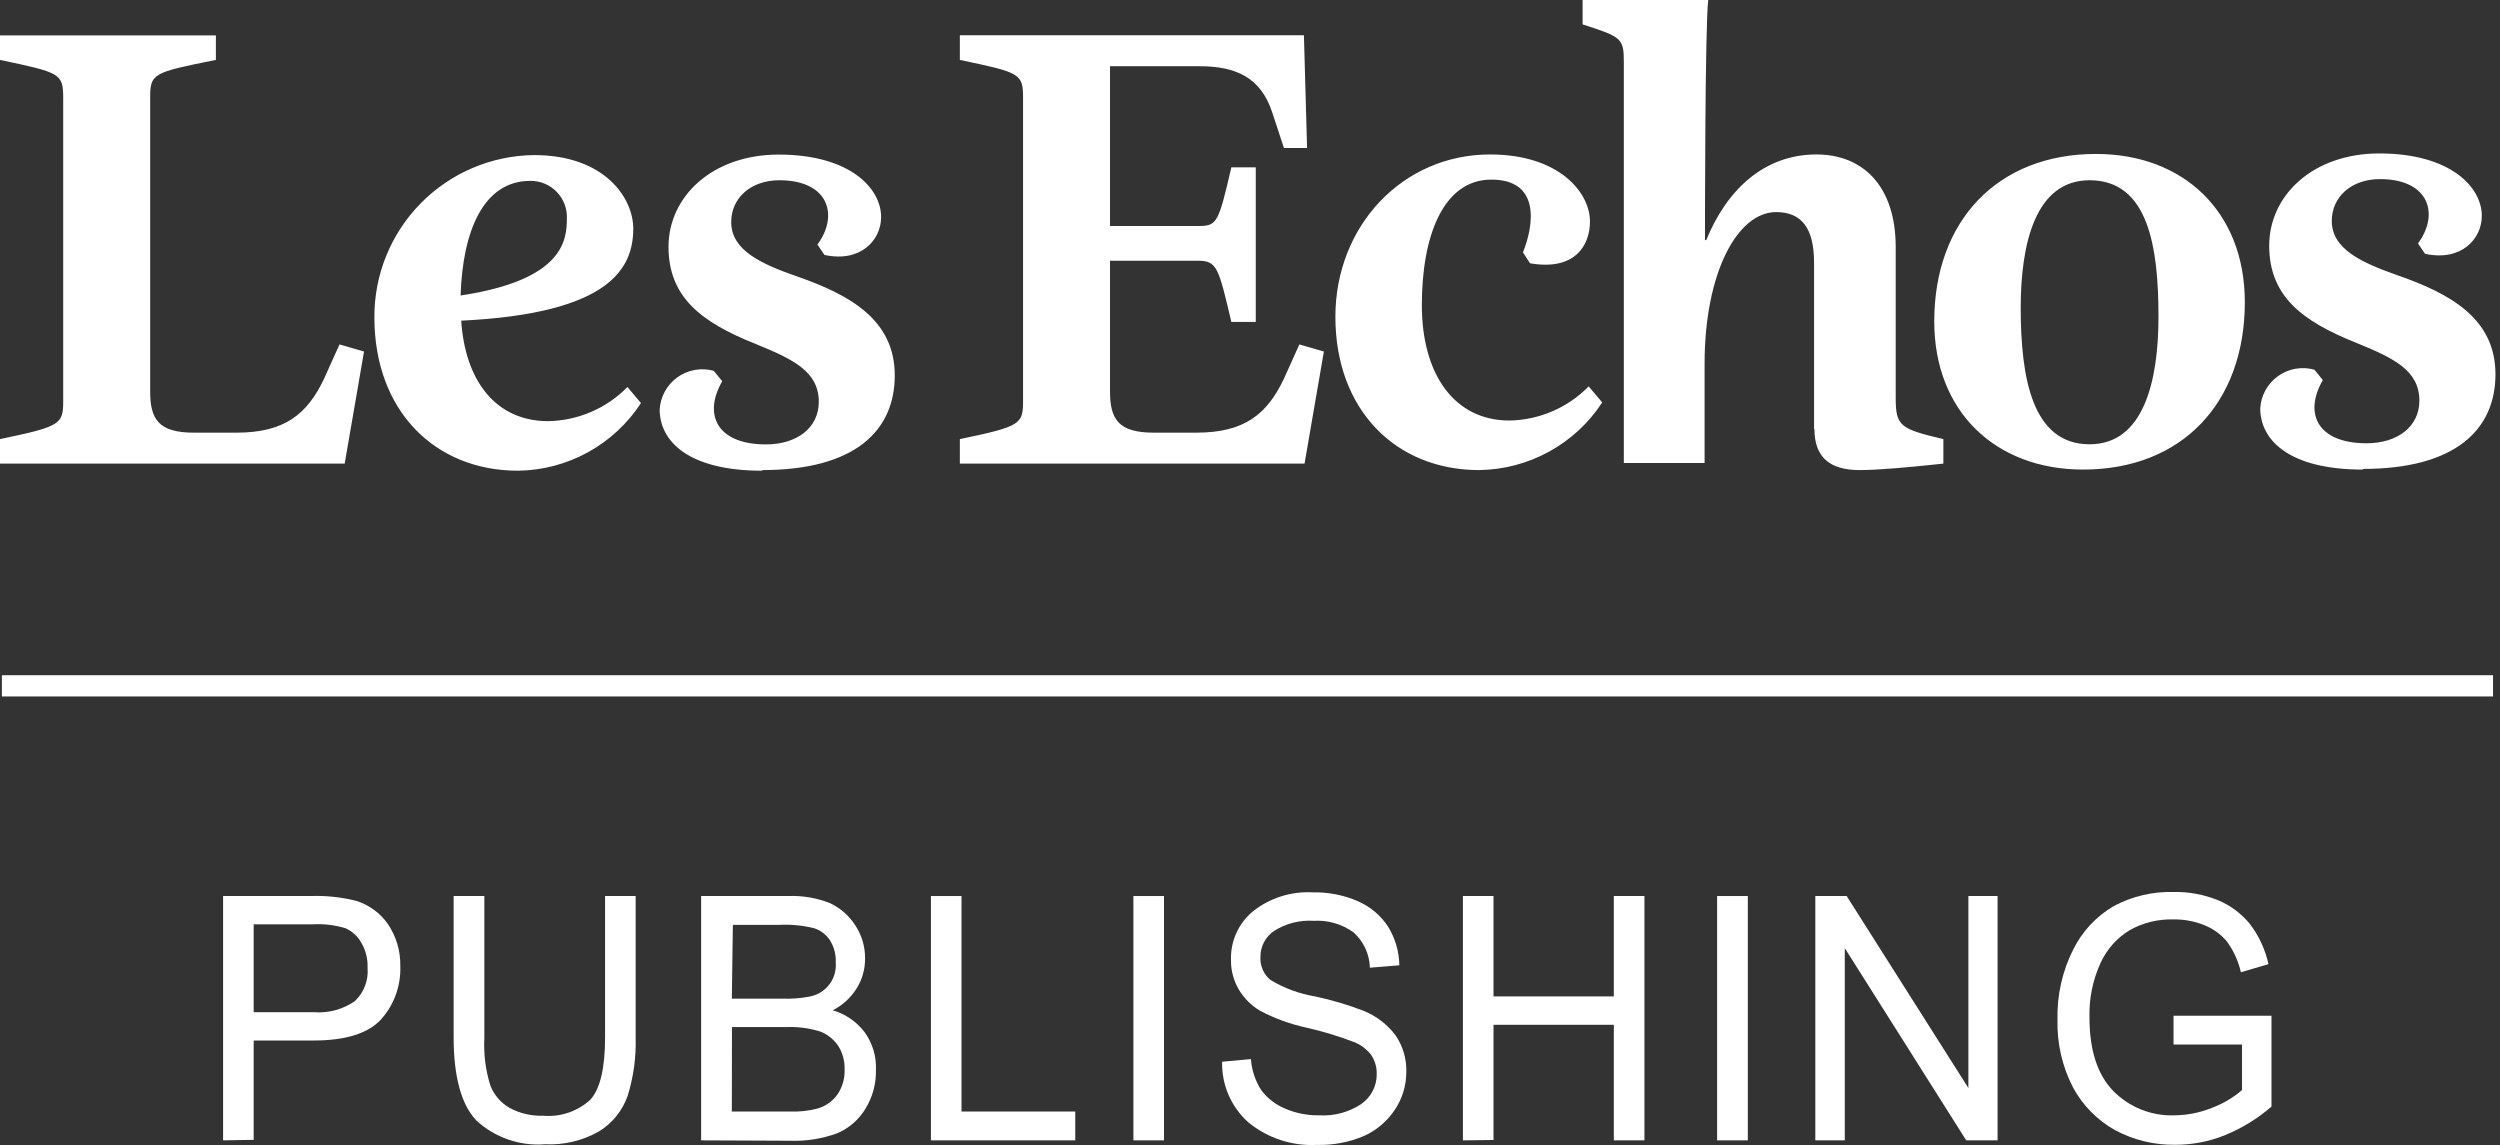 <svg width="262" height="120" viewBox="0 0 262 120" fill="none" xmlns="http://www.w3.org/2000/svg">
<rect x="0" y="0" width="262" height="120" fill="#333333" stroke="none"/>
<g clip-path="url(#clip0_99_289)">
<path d="M261.272 70.763H0.198V72.988H261.272V70.763Z" fill="white"/>
<path fill-rule="evenodd" clip-rule="evenodd" d="M15.737 10.253V41.024C15.737 43.925 16.611 45.343 20.32 45.343H24.784C29.844 45.343 32.202 43.395 33.964 39.686L35.58 36.096L38.15 36.838L36.123 48.588H0V46.018C6.345 44.694 6.623 44.468 6.623 42.044V10.253C6.623 7.683 6.279 7.603 0 6.279V3.709H22.625V6.279C16.002 7.603 15.737 7.696 15.737 10.253ZM66.365 23.95C66.365 28.069 64.007 32.851 48.336 33.606C48.747 39.951 51.992 44.137 57.45 44.137C60.581 44.082 63.564 42.797 65.755 40.561L67.173 42.243C65.772 44.392 63.863 46.163 61.615 47.399C59.367 48.635 56.849 49.298 54.284 49.33C45.581 49.33 39.236 43.051 39.236 33.262C39.211 28.791 40.957 24.493 44.092 21.306C47.227 18.119 51.496 16.302 55.966 16.253C63.397 16.253 66.365 20.77 66.365 23.95ZM55.569 18.956C50.641 18.956 48.482 24.254 48.27 30.97C59.013 29.341 59.41 25.234 59.41 22.863C59.426 22.351 59.339 21.841 59.152 21.364C58.966 20.887 58.684 20.453 58.325 20.088C57.966 19.723 57.537 19.434 57.063 19.239C56.589 19.045 56.081 18.948 55.569 18.956ZM79.876 49.33C72.034 49.33 69.133 46.164 69.133 42.918C69.172 42.251 69.36 41.601 69.683 41.016C70.005 40.431 70.455 39.925 70.999 39.536C71.543 39.148 72.166 38.886 72.825 38.769C73.483 38.653 74.159 38.686 74.803 38.865L75.69 39.951C73.663 43.462 75.147 46.574 80.273 46.574C83.519 46.574 85.81 44.826 85.81 42.124C85.81 38.944 83.161 37.66 79.187 36.044C73.438 33.752 70.06 31.116 70.06 25.857C70.06 20.598 74.657 16.2 81.611 16.2C89.043 16.2 92.341 19.711 92.341 22.744C92.341 25.181 90.182 27.539 86.406 26.718L85.665 25.632C87.956 22.532 86.804 18.889 81.691 18.889C78.657 18.889 76.631 20.77 76.631 23.274C76.631 26.241 79.796 27.659 83.453 28.943C89.122 30.904 93.771 33.54 93.771 39.342C93.771 45.144 89.599 49.264 79.876 49.264M100.593 3.696H136.65L136.981 15.512H134.557L133.339 11.803C132.12 8.08 129.484 6.941 125.709 6.941H116.33V23.685H125.603C127.563 23.685 127.696 23.34 129.047 17.538H131.603V33.739H129.047C127.722 28.135 127.563 27.327 125.603 27.327H116.33V41.024C116.33 43.925 117.204 45.343 120.913 45.343H125.377C130.438 45.343 132.795 43.395 134.557 39.686L136.173 36.096L138.743 36.838L136.716 48.588H100.593V46.018C106.938 44.694 107.217 44.468 107.217 42.044V10.253C107.217 7.683 106.872 7.603 100.593 6.279V3.696ZM166.494 40.494L167.912 42.177C166.508 44.326 164.596 46.096 162.346 47.332C160.096 48.568 157.577 49.231 155.01 49.264C146.307 49.264 139.948 42.985 139.948 33.196C139.948 23.685 146.982 16.187 156.162 16.187C163.381 16.187 166.627 20.161 166.627 23.208C166.627 25.764 165.011 28.4 160.348 27.592L159.606 26.453C160.825 23.406 161.355 18.823 156.295 18.823C151.234 18.823 149.009 24.758 149.009 31.977C149.009 39.196 152.387 44.071 158.189 44.071C161.32 44.016 164.303 42.731 166.494 40.494ZM190.113 44.945V27.526C190.113 23.883 188.788 22.227 186.139 22.227C182.085 22.227 178.641 28.573 178.641 38.123V48.522H170.177V6.53C170.177 4.027 169.978 3.881 165.858 2.557V0H179.025C178.681 2.649 178.681 23.764 178.681 25.168H178.813C180.973 19.87 184.894 16.187 190.364 16.187C195.226 16.187 198.67 19.485 198.67 25.91V41.7C198.67 44.667 199.133 44.945 203.664 46.018V48.588C199.809 48.998 196.776 49.264 194.881 49.264C191.782 49.264 190.152 47.939 190.152 44.945M218.99 46.561C224.659 46.561 226.209 39.938 226.209 33.196C226.209 25.844 225.136 18.889 218.99 18.889C213.32 18.889 211.771 25.513 211.771 32.255C211.771 39.607 212.976 46.561 218.99 46.561ZM218.314 49.211C209.135 49.211 202.71 43.13 202.71 33.686C202.71 23.155 209.333 16.134 219.665 16.134C228.845 16.134 235.257 22.214 235.257 31.659C235.257 42.256 228.633 49.211 218.314 49.211ZM247.615 49.211C239.787 49.211 236.873 46.045 236.873 42.799C236.911 42.13 237.099 41.479 237.422 40.892C237.746 40.306 238.197 39.8 238.743 39.411C239.288 39.022 239.913 38.76 240.573 38.645C241.233 38.53 241.91 38.564 242.555 38.746L243.43 39.832C241.403 43.342 242.886 46.455 248.013 46.455C251.258 46.455 253.55 44.707 253.55 42.004C253.55 38.825 250.901 37.54 246.927 35.924C241.191 33.633 237.813 30.997 237.813 25.738C237.813 20.479 242.396 16.081 249.351 16.081C256.782 16.081 260.094 19.591 260.094 22.625C260.094 25.062 257.921 27.42 254.146 26.599L253.404 25.513C255.696 22.413 254.543 18.77 249.43 18.77C246.397 18.77 244.37 20.651 244.37 23.155C244.37 26.122 247.549 27.539 251.192 28.824C256.861 30.785 261.524 33.421 261.524 39.223C261.524 45.025 257.325 49.144 247.615 49.144" fill="white"/>
<path d="M23.38 119.509V93.904H32.52C34.121 93.845 35.721 94.01 37.276 94.394C38.63 94.802 39.81 95.65 40.627 96.805C41.518 98.106 41.981 99.653 41.952 101.229C42.032 103.3 41.3 105.32 39.912 106.859C38.543 108.316 36.194 109.045 32.865 109.045H26.586V119.456L23.38 119.509ZM26.586 106.077H32.865C34.4 106.205 35.932 105.792 37.196 104.912C37.665 104.465 38.028 103.919 38.257 103.314C38.486 102.709 38.576 102.06 38.521 101.415C38.558 100.485 38.323 99.564 37.846 98.765C37.474 98.11 36.903 97.59 36.216 97.282C35.093 96.94 33.918 96.801 32.746 96.871H26.586V106.077Z" fill="white"/>
<path d="M63.411 93.904H66.616V108.727C66.676 110.794 66.394 112.858 65.782 114.834C65.235 116.404 64.158 117.735 62.735 118.596C61.024 119.555 59.078 120.014 57.119 119.92C55.816 120.022 54.506 119.854 53.271 119.428C52.036 119.002 50.902 118.326 49.939 117.443C48.349 115.787 47.541 112.86 47.541 108.674V93.904H50.76V108.727C50.671 110.424 50.881 112.124 51.383 113.747C51.77 114.749 52.49 115.587 53.423 116.118C54.489 116.687 55.686 116.966 56.894 116.926C57.792 117.008 58.697 116.902 59.553 116.614C60.408 116.327 61.194 115.865 61.861 115.257C62.894 114.127 63.411 111.95 63.411 108.727V93.904Z" fill="white"/>
<path d="M73.478 119.509V93.904H82.592C84.089 93.843 85.582 94.096 86.976 94.646C88.059 95.154 88.978 95.958 89.625 96.964C90.309 97.991 90.669 99.2 90.659 100.434C90.672 101.559 90.359 102.663 89.758 103.614C89.146 104.579 88.286 105.361 87.268 105.879C88.588 106.262 89.753 107.055 90.592 108.144C91.432 109.294 91.857 110.695 91.798 112.118C91.834 113.555 91.452 114.973 90.698 116.198C90.013 117.334 88.99 118.228 87.771 118.754C86.157 119.349 84.442 119.619 82.724 119.549L73.478 119.509ZM76.697 104.66H81.996C82.982 104.696 83.969 104.616 84.936 104.422C85.739 104.253 86.452 103.796 86.94 103.137C87.429 102.477 87.658 101.662 87.585 100.845C87.623 100.032 87.41 99.228 86.976 98.54C86.589 97.945 86.009 97.501 85.334 97.282C84.135 96.983 82.898 96.863 81.664 96.924H76.803L76.697 104.66ZM76.697 116.489H82.751C83.741 116.53 84.732 116.423 85.691 116.171C86.539 115.925 87.277 115.397 87.784 114.674C88.304 113.892 88.559 112.963 88.513 112.025C88.535 111.157 88.295 110.303 87.824 109.574C87.365 108.912 86.719 108.4 85.969 108.104C84.791 107.739 83.559 107.582 82.327 107.64H76.71L76.697 116.489Z" fill="white"/>
<path d="M97.56 119.51V93.904H100.766V116.489H112.687V119.51H97.56Z" fill="white"/>
<path d="M118.781 119.51V93.904H121.986V119.51H118.781Z" fill="white"/>
<path d="M128.08 111.27L131.1 110.992C131.179 112.163 131.558 113.294 132.199 114.277C132.836 115.112 133.681 115.765 134.65 116.171C135.782 116.662 137.006 116.906 138.24 116.886C139.815 116.984 141.379 116.56 142.691 115.681C143.192 115.325 143.6 114.851 143.877 114.302C144.154 113.752 144.292 113.144 144.28 112.528C144.292 111.826 144.089 111.137 143.697 110.555C143.244 109.97 142.646 109.513 141.962 109.23C140.331 108.603 138.658 108.094 136.955 107.707C135.251 107.343 133.607 106.746 132.067 105.932C131.136 105.386 130.361 104.61 129.815 103.68C129.267 102.74 128.988 101.668 129.007 100.58C128.979 99.612 129.174 98.649 129.576 97.768C129.978 96.886 130.576 96.108 131.325 95.493C133.099 94.096 135.323 93.394 137.577 93.52C139.202 93.482 140.816 93.799 142.306 94.447C143.592 95.005 144.688 95.926 145.459 97.096C146.217 98.319 146.629 99.724 146.651 101.163L143.565 101.415C143.545 100.712 143.383 100.02 143.086 99.382C142.79 98.745 142.367 98.174 141.843 97.706C140.636 96.838 139.167 96.413 137.683 96.5C136.22 96.404 134.763 96.775 133.524 97.56C133.078 97.861 132.714 98.267 132.464 98.744C132.215 99.22 132.087 99.751 132.093 100.289C132.067 100.744 132.148 101.2 132.329 101.619C132.511 102.037 132.789 102.408 133.14 102.699C134.589 103.568 136.189 104.157 137.856 104.435C139.575 104.799 141.262 105.3 142.903 105.932C144.231 106.47 145.389 107.358 146.254 108.501C147.022 109.623 147.416 110.958 147.38 112.316C147.389 113.731 146.974 115.115 146.188 116.29C145.392 117.496 144.272 118.451 142.956 119.046C141.395 119.71 139.71 120.03 138.015 119.986C135.418 120.12 132.864 119.284 130.848 117.641C129.951 116.845 129.238 115.862 128.76 114.762C128.281 113.661 128.049 112.469 128.08 111.27Z" fill="white"/>
<path d="M153.314 119.51V93.904H156.52V104.422H169.13V93.904H172.336V119.51H169.13V107.402H156.52V119.47L153.314 119.51Z" fill="white"/>
<path d="M179.953 119.51V93.904H183.172V119.51H179.953Z" fill="white"/>
<path d="M190.245 119.51V93.904H193.53L206.287 114.025V93.904H209.346V119.51H206.061L193.332 99.362V119.51H190.245Z" fill="white"/>
<path d="M227.786 109.468V106.448H238.052V115.972C236.6 117.228 234.953 118.239 233.177 118.966C231.527 119.633 229.764 119.974 227.984 119.973C225.777 120.009 223.598 119.48 221.653 118.436C219.785 117.39 218.254 115.832 217.242 113.946C216.113 111.753 215.557 109.311 215.625 106.846C215.564 104.316 216.123 101.81 217.255 99.547C218.197 97.627 219.686 96.028 221.533 94.95C223.456 93.93 225.61 93.424 227.786 93.48C229.382 93.448 230.968 93.741 232.448 94.341C233.723 94.872 234.85 95.704 235.734 96.765C236.714 98.023 237.397 99.485 237.734 101.044L234.846 101.891C234.58 100.719 234.075 99.614 233.362 98.646C232.735 97.902 231.935 97.324 231.031 96.964C229.992 96.543 228.88 96.335 227.759 96.354C226.172 96.311 224.603 96.695 223.216 97.467C221.867 98.278 220.795 99.479 220.142 100.911C219.321 102.704 218.922 104.662 218.977 106.634C218.977 110.051 219.807 112.617 221.467 114.33C222.305 115.182 223.311 115.85 224.422 116.29C225.533 116.73 226.724 116.933 227.918 116.886C229.249 116.872 230.566 116.607 231.799 116.105C232.958 115.676 234.03 115.043 234.965 114.237V109.468H227.786Z" fill="white"/>
</g>
<defs>
<clipPath id="clip0_99_289">
<rect width="261.524" height="120" fill="white"/>
</clipPath>
</defs>
</svg>
